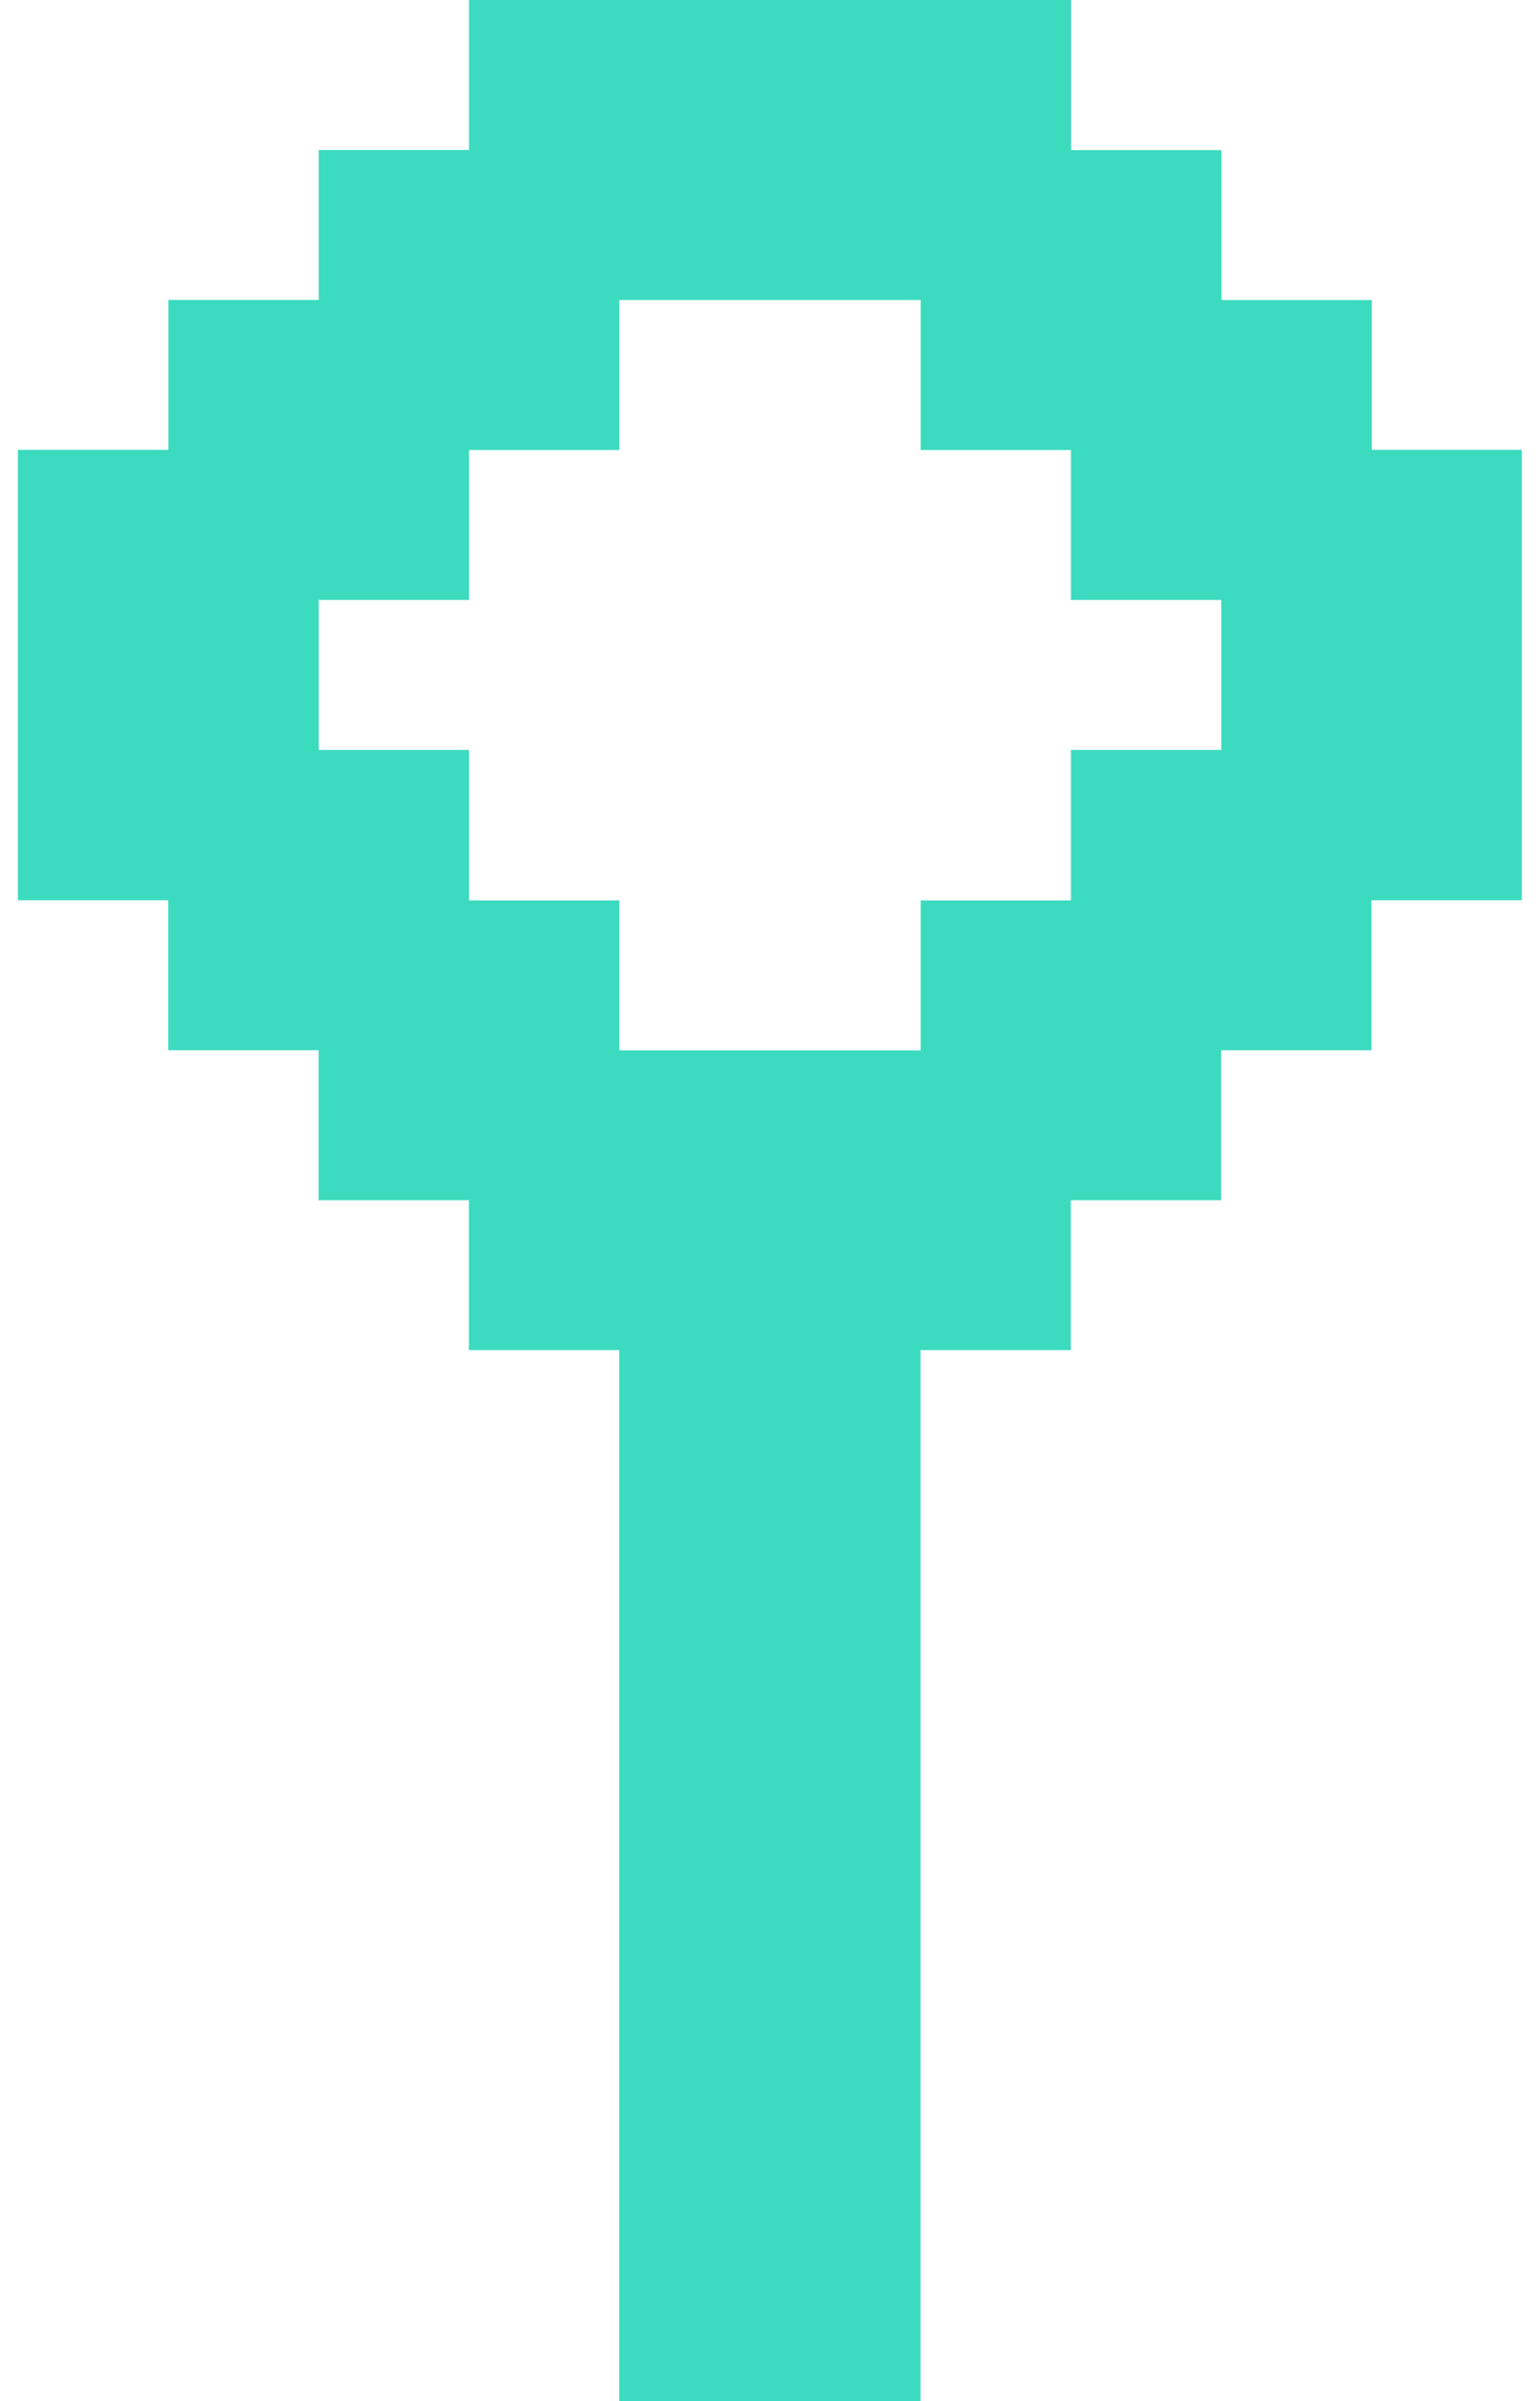 <svg width="43" height="67" viewBox="0 0 43 67" fill="none" xmlns="http://www.w3.org/2000/svg">
<g clip-path="url(#clip0_5088_1217)">
<path d="M38.303 12.556V8.372H34.105V4.188H29.907V0H13.097V4.184H8.899V8.368H4.702V12.552H0.5V25.12H4.698V29.304H8.895V33.488H13.093V37.672H17.29V66.996H25.702V37.672H29.899V33.488H34.097V29.304H38.294V25.12H42.492V12.552H38.294L38.303 12.556ZM34.101 20.924H29.903V25.124H25.706V29.308H17.294V25.124H13.097V20.924H8.899V16.74H13.097V12.556H17.294V8.372H25.706V12.556H29.903V16.74H34.101V20.924Z" fill="#3CDBC0"/>
</g>
<defs>
<clipPath id="clip0_5088_1217">
<rect width="42" height="67" fill="white" transform="translate(0.5)"/>
</clipPath>
</defs>
</svg>
